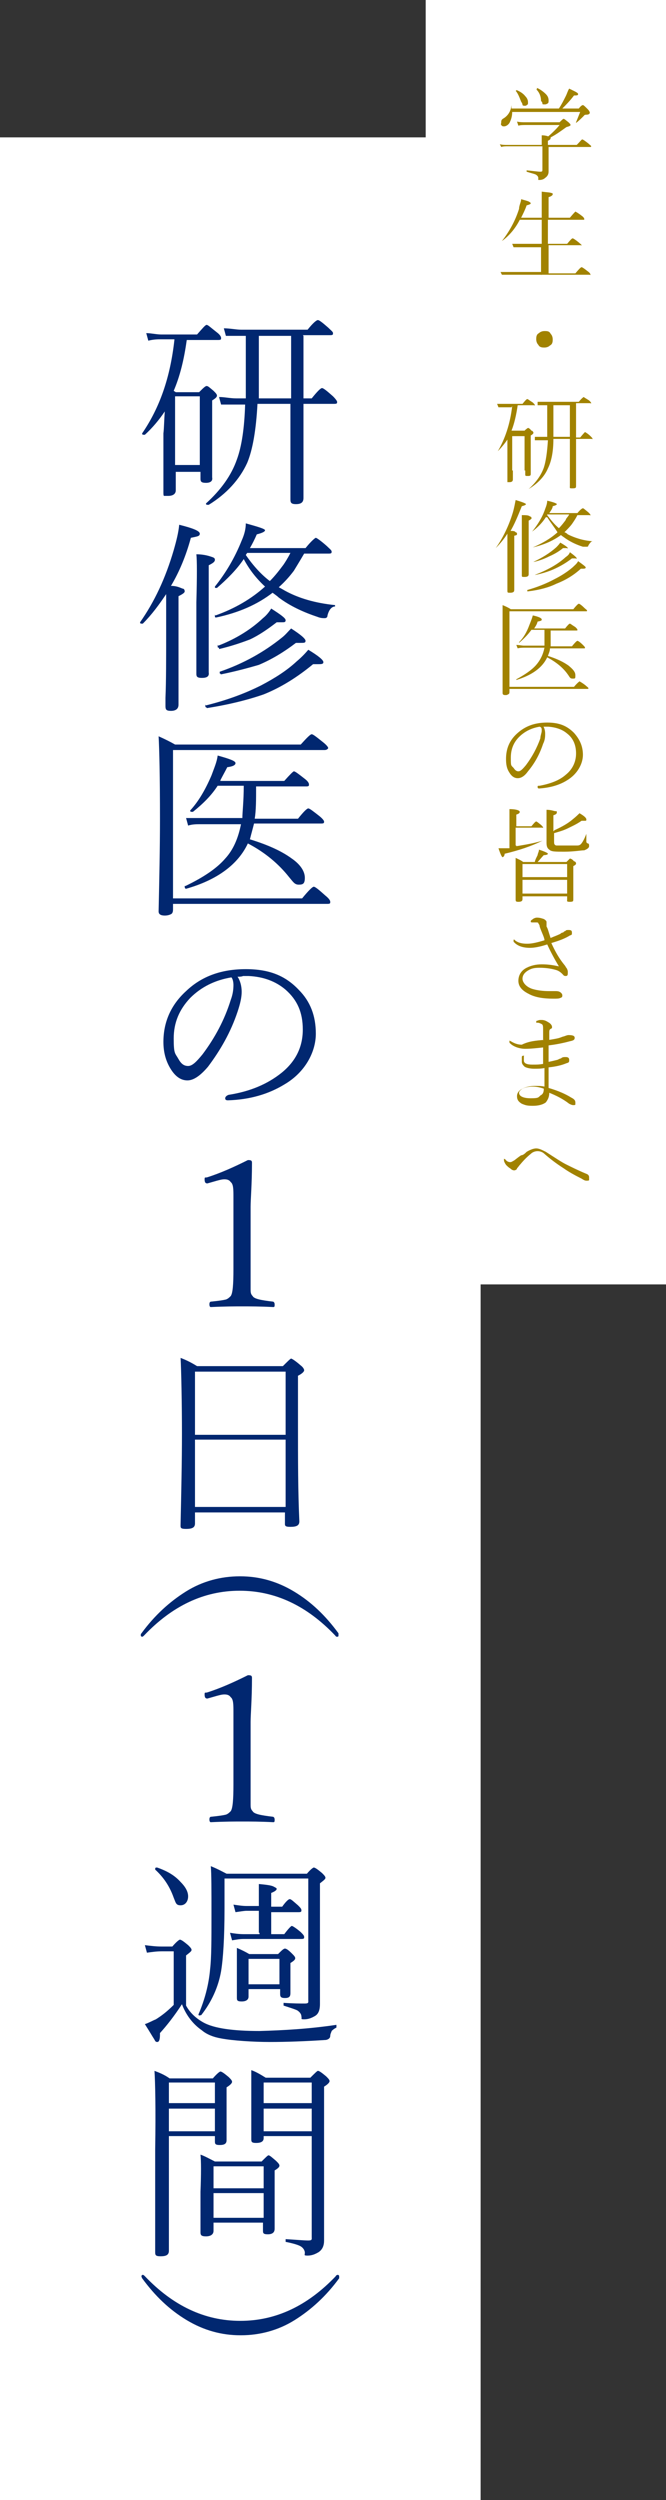 <?xml version="1.0" encoding="UTF-8"?>
<svg id="_レイヤー_1" data-name="レイヤー_1" xmlns="http://www.w3.org/2000/svg" version="1.1" viewBox="0 0 97 364">
  <rect x="0" y="0" width="97" height="364" fill="#333333" stroke="none"/>
  <!-- Generator: Adobe Illustrator 29.0.0, SVG Export Plug-In . SVG Version: 2.1.0 Build 186)  -->
  <defs>
    <style>
      .st0 {
        fill: #fff;
      }

      .st1 {
        fill: #012770;
      }

      .st2 {
        fill: #a18200;
      }
    </style>
  </defs>
  <rect class="st0" y="20" width="70" height="344"/>
  <g>
    <path class="st1" d="M25.4,49.4h-1.9c-.5,0-1.1,0-1.9.2l-.3-1.1c.7,0,1.5.2,2.2.2h5.2c.8-.9,1.2-1.4,1.4-1.4s.6.4,1.5,1.1c.4.3.6.6.6.8s0,.3-.4.3h-4.6c-.4,2.9-1,5.3-1.9,7.4l.3.2h3.4c.6-.6.9-.9,1.1-.9s.4.2,1,.7c.3.3.5.5.5.7s-.2.4-.7.7v11.2c.1.5-.2.8-.9.8s-.8-.2-.8-.6v-1h-3.6v2.7c0,.5-.4.8-1.1.8s-.5,0-.6,0-.1-.3-.1-.5v-8.6c.1-.8.1-1.9.2-3.2-.8,1.2-1.8,2.4-2.9,3.4h-.1c-.2,0-.3,0-.3-.2h0c2.6-3.8,4.1-8.2,4.7-13.6ZM29.1,67.7v-10h-3.6v10h3.6ZM44.2,48.9v9.1h1.2c.8-1,1.3-1.5,1.5-1.5s.7.4,1.6,1.2c.4.4.6.7.6.8,0,.2,0,.3-.4.3h-4.5v13.7c0,.6-.3.9-1.1.9s-.8-.3-.8-.8v-8.2c0,0,0-5.6,0-5.6h-4.8c-.2,3.8-.7,6.7-1.5,8.6-1.1,2.4-3,4.5-5.6,6.1h-.1c-.2,0-.3,0-.3-.2h0c2.2-2,3.7-4.1,4.5-6.4.7-1.9,1.1-4.6,1.2-8h-1.3c-.8,0-1.5,0-2.2,0l-.3-1.1c.8,0,1.6.2,2.5.2h1.4v-9.1h-.7c-.7,0-1.5,0-2.2,0l-.3-1.1c.9,0,1.8.2,2.5.2h9.7c.8-1,1.3-1.4,1.5-1.4s.7.4,1.5,1.1c.4.4.7.6.7.8s0,.3-.4.3h-4ZM42.4,58v-9.1h-4.7v9.1h4.7Z"/>
    <path class="st1" d="M24.9,85.3c.9,0,1.4.3,1.7.4.2,0,.3.2.3.4s-.3.4-.9.7v15.8c0,.6-.4.9-1.1.9s-.8-.2-.8-.7v-1.2c.1-2.4.1-5.6.1-9.4v-5.7c-1,1.5-2.1,3-3.4,4.3h-.1c-.2,0-.3,0-.3-.2h0c2.1-3,3.7-6.4,4.9-10.5.4-1.4.7-2.6.8-3.7,2,.5,3,.9,3,1.3s-.4.4-1.3.6c-.7,2.6-1.7,5-2.9,7ZM30.4,82.3v15.6c.1.6-.3.8-1,.8s-.8-.2-.8-.6v-10.4c.1-3.8.1-6.1,0-7,1.2,0,2,.3,2.3.4s.4.2.4.4c0,.3-.3.5-.9.8ZM30.1,103c-.1,0-.2,0-.2-.3s0,0,.1,0c2.8-.7,5.4-1.6,8-2.9,2.1-1.1,3.8-2.2,5.2-3.5.6-.5,1.2-1.1,1.7-1.7,1.5.9,2.2,1.5,2.2,1.8s-.3.3-.8.3h-.7c-2.3,1.9-4.7,3.4-7.2,4.4-2.3.8-5.1,1.5-8.3,2ZM35.5,81.4c-1,1.5-2.4,2.9-3.9,4.2h-.1c-.2,0-.2,0-.2-.2h0c1.6-2,2.9-4.2,3.9-6.7.4-.9.6-1.7.6-2.5,1.8.5,2.8.8,2.8,1s-.4.4-1.2.6c-.3.7-.6,1.3-1,2h8.1c.8-1,1.4-1.5,1.5-1.5s.7.4,1.6,1.2c.4.4.7.6.7.8s0,.3-.4.3h-3.6c-.7,1.2-1.2,2-1.5,2.5-.6.8-1.3,1.6-2.2,2.4,0,0,.4.2.9.5,2,1.1,4.4,1.8,7.3,2.1,0,0,0,0,0,0,0,0,0,.2,0,.2-.5,0-.9.5-1.1,1.3,0,.3-.2.4-.4.4-.3,0-.6,0-1.1-.2-2.1-.7-4-1.6-5.6-2.8-.2-.2-.5-.4-.9-.7-2.2,1.7-4.9,2.9-8.2,3.6-.2,0-.2,0-.2-.3s0,0,.1,0c2.8-1,5.2-2.4,7.2-4.2-1.3-1.2-2.3-2.5-3.1-4ZM31.9,94.3c-.2,0-.2,0-.2-.3s0,0,.1,0c2.6-1,4.8-2.4,6.5-4,.5-.4.9-.9,1.2-1.4,1.4.9,2.1,1.4,2.1,1.7s-.2.3-.5.3-.5,0-.8,0c-1.3,1-2.6,1.9-3.9,2.5-1.3.5-2.8,1-4.5,1.4ZM32.2,98.1c-.2,0-.2,0-.2-.3s0,0,0,0c3.5-1.2,6.5-2.9,9.1-5,.5-.4.9-.9,1.3-1.3,1.4.9,2.1,1.5,2.1,1.8s-.2.3-.7.3h-.7c-1.7,1.3-3.5,2.4-5.4,3.2-1.7.5-3.6,1-5.6,1.4ZM35.8,80.8c1.1,1.6,2.3,2.9,3.5,3.8.8-.8,1.4-1.6,2-2.4.2-.3.6-.9,1-1.7h-6.3l-.2.3Z"/>
    <path class="st1" d="M25.2,130.8h18.8c.9-1.1,1.5-1.7,1.7-1.7s.7.4,1.7,1.3c.5.4.7.7.7.9s0,.3-.4.3h-22.5v.8c0,.4-.1.6-.3.7-.2.1-.5.2-.9.2-.6,0-.9-.2-.9-.6.1-4.7.2-9.2.2-13.5,0-6.2-.1-10.2-.2-12,.9.4,1.7.8,2.4,1.2h18.3c.9-1,1.4-1.5,1.6-1.5s.7.4,1.7,1.2c.5.4.7.7.7.8s-.2.3-.5.3h-22.1v21.6ZM32.1,113.7h9.3c.8-.9,1.3-1.4,1.4-1.4.2,0,.7.4,1.6,1.1.4.3.6.6.6.8s0,.3-.4.3h-7.3c0,1.9,0,3.5-.2,4.7h6.3c.8-1,1.3-1.5,1.5-1.5s.7.4,1.6,1.1c.5.4.7.7.7.8,0,.2,0,.3-.4.3h-9.8c-.2.8-.4,1.5-.6,2.3,2.6.8,4.6,1.7,6.1,2.8,1.3.9,1.9,1.9,1.9,2.8s-.3,1-.9,1-.8-.4-1.4-1.1c-1.5-1.9-3.5-3.6-6-4.9-1.4,3-4.4,5.3-9,6.6h0c-.1,0-.2-.1-.2-.3s0-.1.1-.1c2.7-1.3,4.6-2.6,5.8-4,1.2-1.3,1.9-3,2.3-5h-5.8c-.7,0-1.3,0-1.9.2l-.3-1.1c.8,0,1.5,0,2.3,0h5.9c0-.9.2-2.4.2-4.7h-3.8c-.9,1.4-2.1,2.6-3.6,3.8h-.1c-.2,0-.3,0-.3-.2h0c1.2-1.3,2.2-3,3.1-5.1.4-1.1.8-2,.9-2.9,1.8.5,2.6.8,2.6,1.1s-.4.5-1.2.6c-.3.6-.7,1.3-1,1.9Z"/>
    <path class="st1" d="M34.6,142.2c.4.6.6,1.4.6,2.2s-.2,1.7-.6,2.9c-1,3-2.5,5.6-4.3,8-1.1,1.3-2.1,2-3,2s-1.7-.5-2.4-1.6c-.7-1.1-1.1-2.4-1.1-4,0-2.9,1.1-5.4,3.3-7.4,2.3-2.2,5.2-3.2,8.7-3.2s5.8,1,7.7,3c1.7,1.7,2.5,3.8,2.5,6.4s-1.5,5.6-4.6,7.4c-2.3,1.4-5,2.2-8.2,2.3h0c-.3,0-.4-.1-.4-.3s.2-.4.5-.5c3.2-.5,5.7-1.6,7.7-3.2,2.1-1.7,3.1-3.8,3.1-6.3s-.8-4.3-2.5-5.8c-1.4-1.2-3.2-1.9-5.4-2h-.8c-.2.1-.5.1-.7.1ZM33.7,142.3c-2.4.4-4.4,1.4-6,3-1.6,1.7-2.4,3.6-2.4,5.9s.2,2.1.7,3c.4.7.8,1,1.4,1s1.2-.6,2.1-1.7c1.8-2.4,3.2-5,4.1-7.9.3-.8.4-1.5.4-2.2,0-.4-.1-.9-.3-1.1Z"/>
    <path class="st1" d="M36.2,168.9c.4,0,.5.1.5.4,0,3.1-.2,5.3-.2,6.4v9.1c0,1.5,0,2.4,0,2.9,0,.4,0,.7.3,1,.2.4,1.2.6,2.9.8.2,0,.3.2.3.4,0,.3,0,.4-.2.4-1.9-.1-3.4-.1-4.5-.1s-2.5,0-4.6.1c-.1,0-.2-.1-.2-.4s.1-.4.3-.4c1-.1,1.7-.2,2.1-.3.3-.1.5-.3.7-.5.3-.4.4-1.7.4-3.9v-10.5c0-1.1,0-1.9-.4-2.2-.2-.3-.5-.4-.9-.4s-.7.1-1.1.2l-1.4.4c-.3,0-.4-.2-.4-.6s.1-.2.4-.3c1.9-.6,3.9-1.5,5.9-2.5Z"/>
    <path class="st1" d="M41.6,220.2h-13.2v1.6c0,.6-.4.8-1.3.8s-.8-.2-.8-.7c.1-4.6.2-9,.2-13.2s-.1-9.3-.2-11c.8.3,1.6.7,2.4,1.2h12.5c.7-.7,1.1-1.1,1.2-1.1s.6.3,1.4,1c.4.3.5.6.5.7,0,.2-.3.5-.9.8v7.2c0,5,0,9.7.2,14,0,.6-.4.8-1.3.8s-.8-.2-.8-.7v-1.4h0ZM41.6,208.9v-9.2h-13.2v9.2h13.2ZM41.6,219.4v-9.8h-13.2v9.8h13.2Z"/>
    <path class="st1" d="M35,229.5c2.7,0,5.3.7,7.8,2.2s4.6,3.5,6.5,6.1c0,.1,0,.3,0,.3,0,.1,0,.2-.2.2s-.2-.1-.3-.2c-4.1-4.3-8.7-6.5-13.9-6.5s-9.8,2.2-13.9,6.5c-.1.1-.2.2-.3.2s-.2-.1-.2-.2,0-.2.1-.3c1.9-2.6,4.1-4.6,6.5-6.1s5.1-2.2,7.8-2.2Z"/>
    <path class="st1" d="M36.2,243.9c.4,0,.5.1.5.4,0,3.1-.2,5.3-.2,6.4v9.1c0,1.5,0,2.4,0,2.9,0,.4,0,.7.3,1,.2.4,1.2.6,2.9.8.2,0,.3.2.3.4,0,.3,0,.4-.2.4-1.9-.1-3.4-.1-4.5-.1s-2.5,0-4.6.1c-.1,0-.2-.1-.2-.4s.1-.4.3-.4c1-.1,1.7-.2,2.1-.3.3-.1.5-.3.7-.5.3-.4.4-1.7.4-3.9v-10.5c0-1.1,0-1.9-.4-2.2-.2-.3-.5-.4-.9-.4s-.7.1-1.1.2l-1.4.4c-.3,0-.4-.2-.4-.6s.1-.2.4-.3c1.9-.6,3.9-1.5,5.9-2.5Z"/>
    <path class="st1" d="M49,294.8q0,0,0,.2c0,.1,0,.2,0,.2-.4.2-.6.4-.7.5,0,.1-.2.4-.2.7s-.2.5-.6.6c-3,.2-5.8.3-8.2.3s-5.4-.2-7-.5c-1.2-.2-2.2-.6-2.9-1.2-1.3-.9-2.3-2.2-2.9-3.8-1.1,1.7-2.2,3.1-3.2,4.2v.2c0,.7-.1,1.1-.4,1.1s-.3-.2-.5-.5-.6-1-1.3-2.1c.6-.2,1.1-.5,1.6-.7.8-.5,1.6-1.1,2.6-2.1v-7.8h-1.8c-.7,0-1.4.1-2.1.2l-.3-1.1c.8.1,1.6.2,2.4.2h1.6c.6-.7,1-1,1.1-1,.2,0,.6.3,1.2.8.3.3.5.5.5.7s-.3.4-.8.8v7.3c.6,1.1,1.5,1.9,2.6,2.5,1.5.8,4.2,1.2,8.1,1.2,3.5-.1,7.2-.3,11.2-.9ZM22.6,272.2h0c0-.2,0-.3.2-.3h.1c1.4.5,2.5,1.1,3.4,2.1.7.7,1.1,1.4,1.1,2.1s-.4,1.3-1.1,1.3-.7-.4-1-1.1c-.6-1.7-1.5-3-2.7-4.1ZM33,272.8h11.7c.5-.6.9-.9,1-.9.2,0,.6.3,1.2.8.3.3.5.5.5.7s-.3.4-.8.8v17.6c0,.8-.2,1.4-.7,1.7-.5.3-1,.5-1.6.5s-.3-.1-.4-.4c0-.4-.3-.7-.6-.9-.4-.2-1.1-.4-2-.7,0,0,0-.1,0-.2s0-.2,0-.2c1.4.1,2.5.1,3.1.1s.5-.2.5-.5v-17.7h-12.2v4.4c0,4.2-.2,7.3-.5,9.1-.4,2.3-1.4,4.5-2.9,6.4h-.1c-.2.1-.3,0-.3-.1h0c.9-2.1,1.5-4.3,1.7-6.6.2-1.7.2-4.3.2-7.9s0-6.1-.1-7.1c1,.4,1.7.8,2.3,1.1ZM37.7,281.4v-3.2h-1.8c-.3,0-.9.1-1.6.2l-.3-1.1c.7.1,1.3.2,1.9.2h1.8c0-1.6,0-2.6,0-3.2,1.1.1,1.9.2,2.2.4.2.1.4.2.4.3,0,.2-.3.4-.8.6v2h1.6c.5-.7.9-1.1,1.1-1.1s.5.3,1.2.9c.3.3.5.5.5.7s0,.3-.4.3h-4v3.2h1.9c.6-.8,1-1.2,1.1-1.2s.6.3,1.3.9c.3.3.5.5.5.7s0,.3-.4.3h-8.4c-.6,0-1.1.1-1.7.2l-.3-1.1c.6.1,1.3.2,2,.2h2.3v-.2ZM40.7,289.6h-4.5v1.1c0,.4-.3.7-1,.7s-.7-.2-.7-.6v-4.3c0-1.2,0-2.2,0-2.9.7.3,1.3.6,1.8.9h4.2c.5-.5.8-.8,1-.8s.5.2,1,.7c.3.3.5.5.5.7s-.2.4-.7.7v4.4c0,.5-.2.7-.8.7s-.7-.2-.7-.6v-.7h0ZM40.7,288.9v-3.7h-4.5v3.7h4.5Z"/>
    <path class="st1" d="M31.3,311h-6.7v16.7c0,.6-.4.8-1.2.8s-.8-.2-.8-.7v-14.8c.1-6.1,0-9.9-.1-11.5.8.3,1.5.6,2.2,1.1h6.3c.6-.7,1-1,1.1-1,.2,0,.6.3,1.2.8.3.3.5.5.5.7s-.3.5-.8.8v7.7c0,.5-.3.7-1,.7s-.7-.2-.7-.6c0,0,0-.7,0-.7ZM31.3,306.2v-3h-6.7v3h6.7ZM31.3,310.2v-3.2h-6.7v3.3h6.7ZM38.4,323.6h-7.3v1.2c0,.5-.4.8-1.1.8s-.8-.2-.8-.6v-5.9c.1-2.6.1-4.4,0-5.4.6.2,1.3.6,2.1,1h6.8c.6-.6.9-.9,1-.9.2,0,.5.3,1.1.8.3.3.5.5.5.7s-.2.4-.7.7v8.5c0,.5-.3.8-1,.8s-.7-.2-.7-.6v-1.1h.1ZM38.4,318.6v-3.2h-7.3v3.2h7.3ZM38.4,322.9v-3.6h-7.3v3.6h7.3ZM45.4,311h-7v.3c0,.5-.4.7-1.1.7s-.7-.2-.7-.6v-5.6c0-1.9,0-3.4,0-4.4.6.2,1.3.6,2.1,1.1h6.5c.6-.6,1-1,1.1-1,.2,0,.6.3,1.2.8.3.3.5.5.5.7s-.3.5-.8.8v22.4c0,.7-.2,1.3-.8,1.7-.5.3-1,.5-1.6.5s-.4-.1-.4-.4c0-.4-.3-.8-.7-1s-1.1-.4-2.1-.6c0,0,0-.1,0-.2s0-.2,0-.2c1.6.1,2.7.2,3.3.2s.5-.2.5-.5c0,0,0-14.7,0-14.7ZM45.4,306.2v-3h-7v3h7ZM45.4,310.2v-3.2h-7v3.3h7Z"/>
    <path class="st1" d="M35,340c-2.7,0-5.3-.7-7.8-2.2s-4.6-3.5-6.5-6.1c-.1-.2-.1-.3-.1-.3,0-.1.1-.2.2-.2s.2.1.3.2c4.1,4.3,8.7,6.5,13.9,6.5s9.8-2.2,13.9-6.5c0-.1.2-.2.3-.2s.2.1.2.2,0,.2,0,.3c-1.9,2.6-4.1,4.6-6.5,6.1s-5.1,2.2-7.8,2.2Z"/>
  </g>
  <rect class="st0" x="62" width="35" height="187"/>
  <g>
    <path class="st2" d="M79.8,19.9c.7-.6,1.3-1.2,1.7-1.7h-4.9c-.4,0-.8,0-1.1.1l-.2-.6c.4.1.9.1,1.2.1h5c.3-.3.5-.5.6-.5s.3.2.7.5c.2.2.3.3.3.4s-.2.2-.6.3c-.7.5-1.5,1.1-2.3,1.5h0c0,.2,0,.3-.4.5v.6h4.2c.5-.5.7-.8.8-.8s.4.2.9.6c.2.2.4.3.4.4s0,.1-.2.1h-6v3.6c0,.4-.2.7-.5.9-.2.2-.5.3-.8.3s-.2,0-.2-.1c0,0,0-.1,0-.2,0-.2-.2-.4-.4-.5-.2-.1-.7-.2-1.3-.4,0,0,0,0,0-.1s0-.1,0-.1c1,.1,1.7.2,2,.2s.3-.1.3-.3v-3.4h-5c-.4,0-.7,0-1,.1l-.2-.4c.4.1.7.1,1.1.1h5c0-.6,0-1.1,0-1.4.7,0,1,.2,1.1.2ZM74.5,15.8h6.9c.4-.6.7-1.2,1-1.8.2-.4.3-.8.5-1.1.8.4,1.3.6,1.3.8s-.2.2-.6.2c-.6.8-1.2,1.4-1.7,1.9h2.4c.3-.4.5-.5.6-.5s.3.2.7.6c.2.2.3.4.3.5,0,.2-.2.3-.5.3s-.3.1-.4.2c-.3.3-.7.7-1.1,1h0q0,0,0-.1h0c.2-.5.4-1,.6-1.5h-9.9c0,.7-.2,1.2-.4,1.6-.2.3-.5.5-.8.5s-.3-.1-.4-.2,0-.2,0-.4,0-.4.4-.6c.6-.4,1-1,1.1-1.9,0,0,0-.1,0-.1s0,0,0,.1c0,.2,0,.4,0,.5ZM75.2,13.2s0,0,0,0q0-.1,0-.1h0c.5.2,1,.5,1.3.9.3.3.4.6.4.9s0,.3-.2.4c0,.1-.2.1-.3.1s-.2,0-.3-.1c0-.1,0-.2-.2-.5-.2-.5-.4-1.1-.8-1.6ZM78.2,13q0-.1,0,0c0-.1,0-.2,0-.2h0c.5.2,1,.6,1.3.9.3.3.4.6.4.9s0,.4-.2.5-.2.1-.4.1-.3,0-.3-.1c0-.1,0-.2-.2-.4,0-.6-.2-1.2-.7-1.7Z"/>
    <path class="st2" d="M78.8,40.1v-4.1h-2.9c-.4,0-.8,0-1.1,0l-.2-.5c.4,0,.8,0,1.3,0h3v-3.5h-3.2c-.6,1.2-1.5,2.3-2.6,3.1h0q0,0,0,0h0c1-1.3,1.9-2.8,2.5-4.7,0-.5.3-1,.3-1.4.7.2,1.1.3,1.2.4.2.1.2.2.2.2,0,.1-.2.2-.6.3-.2.6-.5,1.2-.8,1.8h3v-.3c0-1.9,0-3,0-3.5.7.1,1.2.1,1.4.2.2,0,.2.1.2.2s-.2.3-.6.4v3h3.1c.5-.6.8-.9.8-.9,0,0,.4.2.9.6.3.2.4.4.4.5s0,.1-.2.1h-5.1v3.5h2.8c.5-.6.7-.8.8-.8s.4.2.9.6c.2.2.4.3.4.4s0,0-.2,0h-4.6v4.1h3.9c.5-.6.8-.9.9-.9s.4.2.9.6c.3.2.4.4.4.5s0,0-.2,0h-11.5c-.4,0-.8,0-1.2,0l-.2-.4c.4,0,.9,0,1.4,0h4.7Z"/>
    <path class="st2" d="M79.3,48.2c.4,0,.7,0,.9.4.2.2.3.5.3.8s0,.7-.4.9c-.2.2-.5.3-.8.3s-.7,0-.9-.4c-.2-.2-.3-.5-.3-.8s0-.7.4-.9c.2-.2.5-.3.8-.3Z"/>
    <path class="st2" d="M74.5,59.3h-1c-.2,0-.5,0-.9,0l-.2-.5c.4,0,.7,0,1.1,0h2.6c.4-.5.6-.7.7-.7s.3.2.8.5c.2.2.3.3.3.4s0,0-.2,0h-2.3c-.2,1.4-.5,2.7-.9,3.7h.2c0,0,1.7,0,1.7,0,.3-.3.5-.4.5-.4,0,0,.2,0,.5.4.2,0,.3.3.3.3,0,0,0,.2-.4.4v5.5c0,.3,0,.4-.4.4s-.4,0-.4-.3v-.5h-1.8v1.3c0,.3-.2.4-.5.4s-.3,0-.3,0c0,0,0,0,0-.3v-4.3c0-.4,0-.9,0-1.6-.4.6-.9,1.2-1.4,1.7h0q0,0,0,0h0c1-1.7,1.8-3.9,2.1-6.6ZM76.4,68.5v-5h-1.8v5h1.8ZM83.9,59.1v4.6h.6c.4-.5.7-.8.7-.8,0,0,.4.2.8.6.2.2.3.3.3.4s0,0-.2,0h-2.2v6.8c0,.3,0,.4-.5.4s-.4,0-.4-.4v-4.1c0,0,0-2.7,0-2.7h-2.4c0,1.9-.3,3.3-.8,4.3-.5,1.2-1.5,2.2-2.8,3h0q0,0,0,0h0c1.1-1,1.8-2,2.2-3.1.3-.9.5-2.3.6-4h-.8c-.4,0-.8,0-1.1,0v-.5c.3,0,.7,0,1.1,0h.7v-4.6h-.3c-.4,0-.7,0-1.1,0v-.5c.4,0,.8,0,1.1,0h4.9c.4-.5.7-.7.7-.7,0,0,.3.2.8.5.2.2.3.3.3.4s0,0-.2,0h-2ZM83,63.6v-4.6h-2.4v4.6h2.4Z"/>
    <path class="st2" d="M74.3,77.3c.4,0,.7,0,.8.2,0,0,.2,0,.2.2s0,.2-.4.3v7.9c0,.3-.2.4-.6.4s-.4,0-.4-.4v-.6c0-1.2,0-2.8,0-4.7v-2.9c-.5.8-1.1,1.5-1.7,2.1h0q0,0,0,0h0c1-1.4,1.9-3.2,2.5-5.2.2-.7.3-1.3.4-1.8,1,.3,1.5.5,1.5.6s-.2.2-.6.3c-.6,1.5-1.1,2.7-1.7,3.7ZM77,75.8v7.8c0,.3-.2.4-.6.4s-.4,0-.4-.3v-5.2c0-1.9,0-3.1,0-3.5.6,0,1,0,1.2.2,0,0,.2,0,.2.2.1,0,0,.2-.4.4ZM76.8,86.1q0,0,0-.2h0c1.4-.4,2.7-.9,4-1.6,1-.5,1.9-1.1,2.6-1.7.3-.3.6-.5.8-.9.7.5,1.1.8,1.1.9s0,.2-.4.2h-.3c-1.1,1-2.3,1.7-3.6,2.2-1,.5-2.4.9-4.1,1.1ZM79.5,75.3c-.5.8-1.2,1.5-2,2.1h0q0,0,0,0h0c.8-1,1.5-2.1,1.9-3.3.2-.5.3-.9.3-1.2.9.2,1.4.4,1.4.5s-.2.2-.6.3c0,.3-.3.7-.5,1h4.1c.4-.5.7-.7.8-.7s.3.2.8.6c.2.2.3.3.3.4s0,0-.2,0h-1.7c-.3.6-.6,1-.8,1.3-.3.4-.7.8-1.1,1.2,0,0,.2,0,.5.3,1,.5,2.2.9,3.6,1,0,0,0,0,0,0,0,0,0,0,0,0-.2,0-.4.3-.6.6,0,0,0,.2-.2.2s-.3,0-.6,0c-1-.3-2-.8-2.8-1.4,0,0-.3-.2-.4-.3-1.1.8-2.4,1.4-4.1,1.8q0,0,0,0h0c1.4-.6,2.6-1.3,3.6-2.2-.5-.8-1-1.4-1.5-2.2ZM77.7,81.8q0,0,0,0h0c1.3-.6,2.4-1.3,3.3-2.1.2-.2.4-.4.6-.7.7.4,1.1.7,1.1.8s0,0-.3,0h-.4c-.6.5-1.3.9-2,1.2-.6.3-1.3.6-2.2.8ZM77.9,83.7q0,0,0,0h0c1.8-.7,3.3-1.5,4.5-2.6.3-.2.5-.4.6-.7.7.5,1,.8,1,.9s0,0-.3,0h-.4c-.9.7-1.8,1.2-2.7,1.6-.7.3-1.6.6-2.6.8ZM79.7,75c.6.8,1.1,1.4,1.7,1.9.4-.4.7-.8,1-1.2,0-.2.3-.4.5-.8h-3.2Z"/>
    <path class="st2" d="M79.1,105.7c.2.3.3.7.3,1.1s0,.9-.3,1.5c-.5,1.5-1.2,2.8-2.2,4-.5.7-1,1-1.5,1s-.9-.3-1.2-.8c-.4-.6-.5-1.2-.5-2,0-1.5.5-2.7,1.6-3.7,1.2-1.1,2.6-1.6,4.4-1.6s2.9.5,3.9,1.5c.8.9,1.3,1.9,1.3,3.2s-.8,2.8-2.3,3.7c-1.1.7-2.5,1.1-4.1,1.2h0c0,0-.2,0-.2-.2s0-.2.3-.2c1.6-.3,2.9-.8,3.8-1.6,1-.8,1.5-1.9,1.5-3.1s-.4-2.2-1.3-2.9c-.7-.6-1.6-.9-2.7-1h-.4c-.1,0-.3,0-.4,0ZM78.6,105.8c-1.2.2-2.2.7-3,1.5s-1.2,1.8-1.2,3,0,1.1.4,1.5c.2.3.4.5.7.5s.6-.3,1.1-.9c.9-1.2,1.6-2.5,2.1-3.9,0-.4.2-.8.2-1.1,0-.3,0-.5-.3-.6Z"/>
    <path class="st2" d="M75.2,123.2c1.2-.2,2.5-.4,3.8-.8q0,0,0,0h0c-1.6.8-3.4,1.4-5.5,1.9,0,.3-.2.5-.3.5s-.3-.4-.6-1.3c.2,0,.5,0,.9,0h.7v-3.7c0-.9,0-1.5,0-2,1,0,1.5.2,1.5.4s-.2.3-.5.4v1.7h2.2c.4-.5.6-.7.7-.7s.3.2.7.5c.2.2.3.3.3.4s0,0-.2,0h-3.8v2.6h.1ZM77.9,125.5c0-.2.2-.6.4-1,0-.2.2-.5.2-.8.9.3,1.3.5,1.3.6s-.2.2-.6.2c-.3.3-.6.7-.9,1h4.2l.5-.5s.3,0,.6.4c.2,0,.3.2.3.3s0,.2-.4.4v4.8c0,.3,0,.4-.5.4s-.4-.1-.4-.3v-.5h-6.5v.4c0,.3-.2.4-.6.4s-.4-.1-.4-.4v-3.1c0-1.3,0-2.3,0-2.9.4.2.7.3,1.1.6h1.7ZM82.6,127.7v-1.9h-6.5v1.9h6.5ZM82.6,130.1v-2h-6.5v2h6.5ZM80.7,120.9c1.1-.5,2-1,2.7-1.6.5-.4.8-.7,1-.9.7.4,1,.7,1,.9s0,.2-.3.2-.3,0-.4,0c-.7.5-1.4.8-2,1.1-.6.3-1.3.5-2,.7v1.2c0,.3,0,.5.3.6.2,0,.7,0,1.3,0s1.4,0,1.7,0c.2,0,.4,0,.6-.2s.5-.7.8-1.5c0,0,0,0,0,0s0,0,0,0c0,.6,0,1,0,1.1s0,.2.2.3c.2,0,.2.2.2.4s-.2.4-.7.6c-.5,0-1.5.2-2.9.2s-1.9,0-2.2-.3c-.3-.2-.4-.5-.4-1v-2.3c0-1.2,0-2,0-2.5.7,0,1.1.2,1.3.2s.2,0,.2.2-.2.3-.5.4v2.3h.1Z"/>
    <path class="st2" d="M80.1,136.6c.7-.3,1.3-.5,1.6-.7,0-.1.3-.1.4-.2,0-.1.2-.1.3-.2,0-.1.3-.1.4-.1.4,0,.5.1.5.4s0,.3-.3.4c-.8.5-1.7.8-2.7,1.1.5,1.1,1,2,1.6,2.8.3.4.5.6.5.7.2.2.3.5.3.7,0,.4,0,.6-.3.6s-.3-.1-.5-.3c-.3-.3-.6-.5-1-.6-.7-.2-1.5-.3-2.3-.3s-1.2.1-1.7.4c-.5.3-.8.7-.8,1.2s.5,1.2,1.5,1.5c.7.2,1.5.3,2.4.3h.9c.2,0,.4,0,.6.1s.4.3.4.5,0,.3-.3.4c-.2.1-.5.1-1,.1-1.5,0-2.7-.2-3.6-.7-1-.5-1.5-1.1-1.5-1.9s.4-1.5,1.2-1.9c.6-.3,1.3-.5,2.2-.5s1.6.1,2.5.3c-.6-1-1.2-2.1-1.7-3.2-.9.3-1.8.5-2.5.5-1.1,0-1.9-.3-2.4-.9,0-.1,0-.1,0-.2s0-.1,0-.1.2,0,.2.1c.5.4,1.1.5,1.8.5s1.5-.2,2.5-.5c0-.4-.4-1.1-.7-2,0-.3-.2-.4-.2-.5,0-.1-.2-.1-.3-.1h-.6c0,0-.2,0-.2-.1s0-.2.2-.3c.2-.2.5-.3.7-.3.4,0,.7.1,1,.2.2.1.4.3.4.4,0,0,0,.1,0,.3v.4c.2.3.3.8.6,1.7Z"/>
    <path class="st2" d="M79.1,151.4v-1.5c0-.4,0-.7-.2-.8s-.4-.2-.6-.2h-.2q0,0,0-.1c0-.1,0-.2.2-.2.2-.1.3-.1.6-.1s.6.1.9.3c.4.2.6.5.6.7s0,.2-.2.3-.2.3-.2.6v1c.6-.1,1.2-.2,1.5-.3s.5-.2.6-.2c.3-.1.5-.2.7-.2.6,0,.9.1.9.4s-.2.4-.7.5c-1.1.3-2.2.5-3.1.6v2.4c.5-.1.9-.2,1.3-.3.2-.1.4-.2.5-.2.2-.2.4-.2.7-.2s.5.1.5.4,0,.4-.4.5c-.7.3-1.6.5-2.6.6,0,1.4,0,2.4,0,3,1.4.4,2.5.9,3.3,1.4.4.2.6.4.6.7s0,.2,0,.3-.2.1-.3.1c-.2,0-.4-.1-.6-.2-.9-.7-1.9-1.2-2.9-1.6,0,.6-.2,1-.5,1.4-.4.3-1,.5-1.9.5s-1.1-.1-1.6-.3c-.5-.3-.7-.6-.7-1.1s.3-.9,1-1.2c.5-.2,1-.3,1.6-.3s.9,0,1.4.1c0-.5,0-1.4,0-2.7-.5.1-1,.1-1.5.1s-1.1-.1-1.4-.3c-.2-.2-.4-.4-.4-.7s0-.5,0-.7.2-.2.3-.2,0,0,0,.1h0c0,.2,0,.4,0,.6,0,.4.4.6,1.2.6s1,0,1.6-.1c0-1,0-1.8,0-2.4-.9.1-1.8.2-2.6.2s-1.8-.3-2.3-.9c0-.1,0-.1,0-.2s0-.1,0-.1,0,0,.2.1c.5.3,1,.5,1.6.5,1-.5,2-.6,3.3-.7ZM79.2,158.5c-.6-.2-1.1-.3-1.6-.3s-1.1.1-1.5.3c-.3.2-.5.4-.5.6,0,.5.6.8,1.7.8s1.1-.1,1.4-.4c.4-.2.5-.5.5-1Z"/>
    <path class="st2" d="M76.7,167.7c.5-.3,1-.5,1.4-.5s.8.2,1.4.5c1.4.9,2.3,1.5,2.9,1.8.8.4,1.8.9,3,1.4.3.1.4.3.4.5s0,.3,0,.4c0,.1-.2.1-.4.1s-.4-.1-.7-.3c-1-.5-1.9-1-2.6-1.5-1.1-.7-2-1.4-2.8-2.1-.3-.3-.7-.4-1-.4s-.7.1-1,.4c-.5.4-1,.9-1.5,1.5-.2.2-.3.4-.5.6,0,.2-.3.3-.4.3-.2,0-.4-.1-.6-.3-.2-.1-.4-.3-.6-.5-.2-.3-.3-.5-.3-.7s0-.2,0-.2,0,0,.2.1c.2.3.5.4.7.4s.3-.1.5-.2c.2-.1.5-.4,1.1-.8.3,0,.6-.3.8-.5Z"/>
    <path class="st2" d="M74.2,100h9.4c.5-.6.8-.8.8-.8,0,0,.4.2.9.6.2.2.4.3.4.4s0,.1-.2.1h-11.3v.4c0,.2,0,.3-.2.4s-.2.1-.4.1c-.3,0-.4-.1-.4-.3,0-2.3,0-4.6,0-6.8s0-5.1,0-6c.5.2.9.4,1.2.6h9.1c.4-.5.7-.8.8-.8s.4.2.8.6c.2.2.4.3.4.4s0,.1-.2.1h-11.1v11ZM77.6,91.5h4.7c.4-.5.6-.7.7-.7s.3.2.8.5c.2.2.3.3.3.4s0,.1-.2.1h-3.7c0,1,0,1.7,0,2.3h3.1c.4-.5.7-.8.8-.8s.4.2.8.6c.2.2.3.3.3.4s0,.1-.2.1h-4.9c0,.4-.2.8-.3,1.1,1.3.4,2.3.9,3,1.4.6.5,1,.9,1,1.4s0,.5-.4.5-.4-.2-.7-.6c-.7-1-1.7-1.8-3-2.5-.7,1.5-2.2,2.6-4.5,3.3h0q0,0,0-.1h0c1.3-.7,2.3-1.4,2.9-2.1s1-1.5,1.2-2.5h-2.9c-.3,0-.7,0-1,.1l-.2-.5c.4,0,.8.1,1.1.1h3c0-.4,0-1.2,0-2.3h-1.9c-.5.7-1.1,1.3-1.8,1.9h0q0,0,0-.1h0c.6-.6,1.1-1.4,1.5-2.5.2-.5.4-1,.5-1.4.9.2,1.3.4,1.3.6s-.2.2-.6.3c-.1.4-.3.7-.5,1Z"/>
  </g>
</svg>